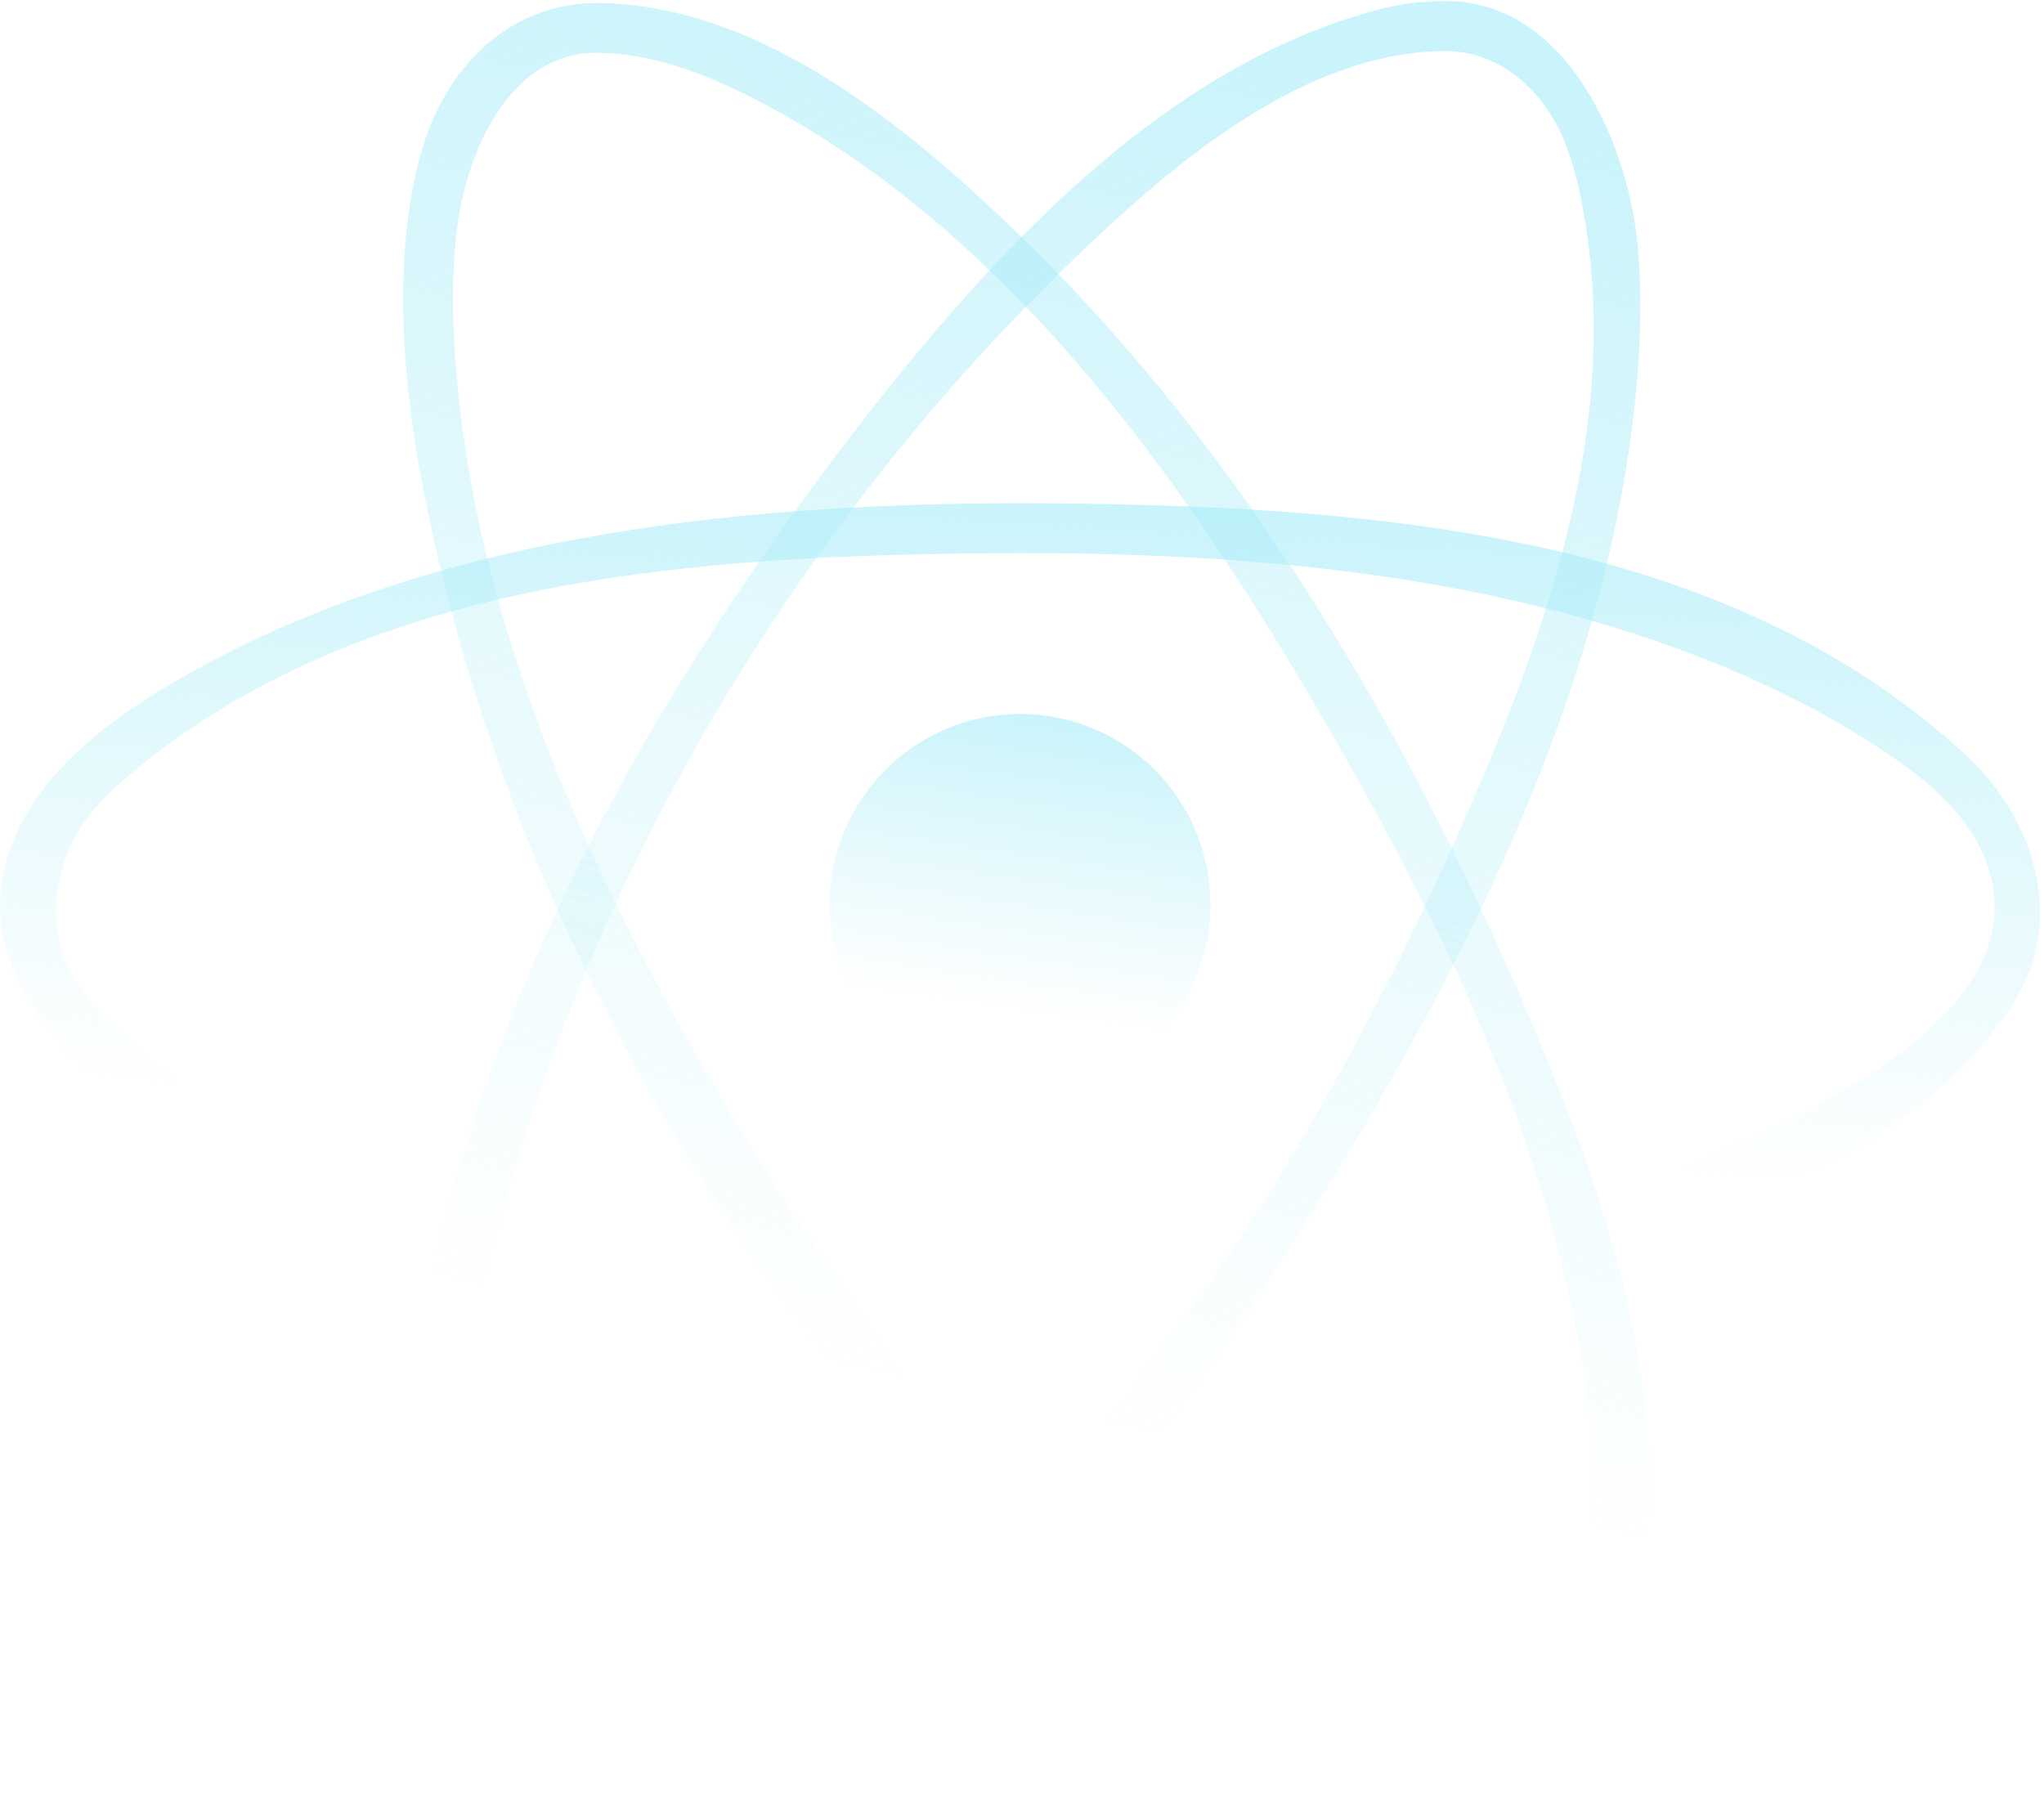 <?xml version="1.0" encoding="UTF-8"?>
<svg xmlns="http://www.w3.org/2000/svg" width="454" height="404" viewBox="0 0 454 404" fill="none">
  <path d="M226.577 243.156C249.925 243.156 268.851 224.229 268.851 200.882C268.851 177.535 249.925 158.608 226.577 158.608C203.23 158.608 184.303 177.535 184.303 200.882C184.303 224.229 203.23 243.156 226.577 243.156Z" fill="url(#paint0_linear_9195_533)" fill-opacity="0.6"></path>
  <path fill-rule="evenodd" clip-rule="evenodd" d="M229.683 111.774C301.761 112.265 380.399 117.523 434.379 165.66C435.965 167.076 437.494 168.549 438.986 170.069C451.721 183.049 458.376 204.007 448.096 221.254C427.006 256.665 379.842 272.11 334.179 281.616C265.887 295.834 194.48 295.947 126.217 283.429C86.936 276.216 46.767 263.576 18.852 237.133C7.986 226.843 -1.303 213.306 0.151 198.239C2.511 173.864 25.894 158.221 45.578 147.629C100.247 118.213 166.858 111.633 229.683 111.774ZM224.453 122.848C156.256 123.31 82.442 127.662 29.784 171.268C27.943 172.787 26.168 174.383 24.459 176.054C23.355 177.13 22.288 178.253 21.259 179.405C12.017 189.79 8.836 206.471 17.558 218.942C26.338 231.488 39.668 240.541 53.394 247.924C104.731 275.527 165.395 280.427 224.538 280.634C284.419 280.852 346.168 275.395 399.062 248.046C420.133 237.143 443.847 221.132 443.007 200.514C442.233 181.595 423.787 169.908 409.975 161.563C406.237 159.307 402.395 157.22 398.496 155.257C345.989 128.946 284.456 122.716 224.453 122.848Z" fill="url(#paint1_linear_9195_533)" fill-opacity="0.6"></path>
  <path fill-rule="evenodd" clip-rule="evenodd" d="M322.06 0.252C348.427 0.923 362.087 32.623 363.891 56.035C364.249 60.69 364.382 65.363 364.325 70.036C364.268 75.096 363.994 80.156 363.551 85.197C357.99 147.617 329.49 207.063 295.929 261.959C263.105 315.656 223.078 369.202 168.626 394.086C150.623 402.318 129.213 407.397 113.277 398.212C91.432 385.628 89.044 356.193 89.45 333.866C89.554 328.381 89.912 322.896 90.479 317.43C98.871 236.621 139.833 160.069 191.094 94.118C221.001 55.639 256.582 17.471 300.905 3.651C307.881 1.47 313.422 0.148 322.06 0.252ZM320.795 11.316C289.84 11.807 262.048 34.748 237.437 58.584C172.733 121.24 125.05 204.571 105.867 291.96C104.385 298.729 103.138 305.545 102.223 312.408C101.515 317.723 100.996 323.066 100.722 328.429C100.505 332.696 100.429 336.972 100.561 341.249C100.656 344.591 100.873 347.932 101.241 351.255C101.515 353.795 101.883 356.325 102.345 358.836C102.695 360.696 103.101 362.546 103.573 364.387C103.96 365.879 104.394 367.361 104.885 368.833C108.746 380.473 118.696 391.594 132.054 391.962C163.217 392.812 192.558 370.089 217.924 345.393C262.454 302.052 295.637 247.59 321.56 190.344C342.48 144.124 361.615 93.882 350.929 43.008C350.523 41.082 350.051 39.175 349.513 37.287C349.069 35.748 348.569 34.228 348.021 32.727C343.868 21.408 334.097 11.288 320.795 11.316Z" fill="url(#paint2_linear_9195_533)" fill-opacity="0.6"></path>
  <path fill-rule="evenodd" clip-rule="evenodd" d="M133.187 0.666C166.832 1.318 197.051 24.154 223.88 49.728C272.838 96.392 308.947 155.753 336.343 218.23C357.565 266.63 377.088 320.96 359.737 372.032C354.271 388.128 340.441 402.855 322.003 403.233C288.198 403.913 256.865 379.33 229.677 352.868C161.47 286.465 110.832 198.801 93.481 105.832C92.235 99.186 91.243 92.484 90.564 85.753C90.007 80.258 89.657 74.736 89.563 69.213C89.487 64.757 89.582 60.301 89.893 55.864C90.101 52.9 90.403 49.955 90.809 47.019C91.196 44.262 91.687 41.515 92.301 38.796C92.707 36.993 93.16 35.209 93.679 33.434C98.767 16.035 112.003 0.534 133.187 0.666ZM131.912 11.74C112.21 12.174 103.195 35.407 101.382 51.711C101.014 55.053 100.788 58.423 100.684 61.793C100.552 66.098 100.608 70.412 100.825 74.717C103.922 137.014 131.771 197.244 165.379 252.394C197.023 304.317 235.237 356.031 287.801 382.615C302.981 390.29 321.428 396.323 334.54 389.072C350.985 379.972 353.006 358.287 353.884 342.125C354.12 337.726 354.148 333.308 354.006 328.899C353.836 323.367 353.402 317.845 352.751 312.35C346.69 261.023 323.958 212.452 297.846 166.553C265.352 109.457 225.542 52.551 169.202 22.823C157.534 16.668 144.902 11.636 131.912 11.74Z" fill="url(#paint3_linear_9195_533)" fill-opacity="0.6"></path>
  <defs>
    <linearGradient id="paint0_linear_9195_533" x1="226.577" y1="158.608" x2="217.051" y2="222.619" gradientUnits="userSpaceOnUse">
      <stop stop-color="#A7ECF8"></stop>
      <stop offset="1" stop-color="#A7ECF8" stop-opacity="0"></stop>
    </linearGradient>
    <linearGradient id="paint1_linear_9195_533" x1="226.567" y1="111.772" x2="218.289" y2="251.188" gradientUnits="userSpaceOnUse">
      <stop stop-color="#A7ECF8"></stop>
      <stop offset="1" stop-color="#A7ECF8" stop-opacity="0"></stop>
    </linearGradient>
    <linearGradient id="paint2_linear_9195_533" x1="226.874" y1="0.247" x2="161.971" y2="297.859" gradientUnits="userSpaceOnUse">
      <stop stop-color="#A7ECF8"></stop>
      <stop offset="1" stop-color="#A7ECF8" stop-opacity="0"></stop>
    </linearGradient>
    <linearGradient id="paint3_linear_9195_533" x1="227.979" y1="0.666" x2="163.58" y2="298.275" gradientUnits="userSpaceOnUse">
      <stop stop-color="#A7ECF8"></stop>
      <stop offset="1" stop-color="#A7ECF8" stop-opacity="0"></stop>
    </linearGradient>
  </defs>
</svg>
